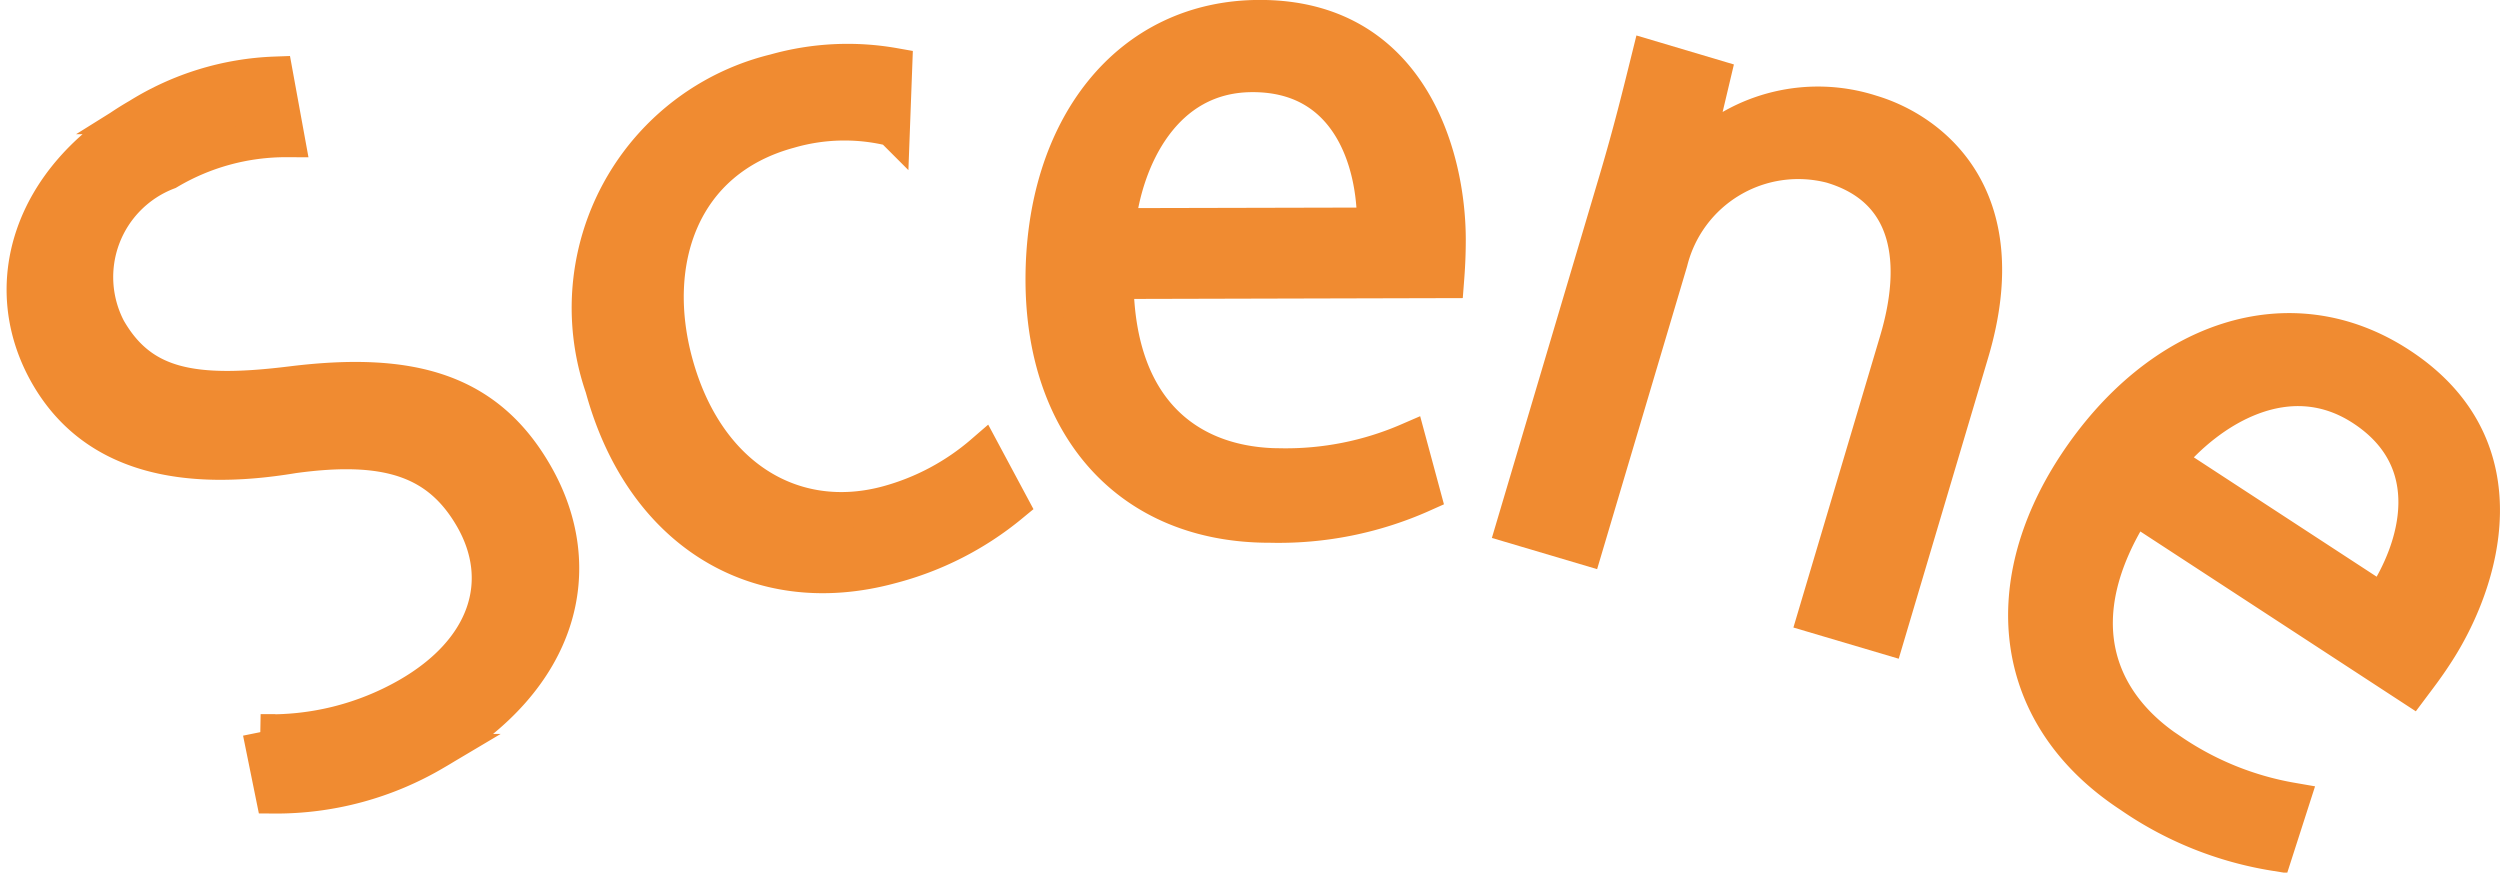 <svg xmlns="http://www.w3.org/2000/svg" width="41.86" height="14.611" viewBox="0 0 41.86 14.611"><g transform="translate(0.418 0.3)"><path d="M653.4,147.206a3.866,3.866,0,0,0-1.994.544,1.887,1.887,0,0,0-1,2.639c.558.97,1.435,1.12,3.075.917,1.978-.243,3.262.1,4.073,1.514.9,1.565.454,3.423-1.668,4.643a5.226,5.226,0,0,1-2.711.733l-.216-1.064a4.64,4.64,0,0,0,2.471-.612c1.32-.759,1.687-1.917,1.078-2.978-.559-.97-1.431-1.261-3.01-1.042-1.807.3-3.315.013-4.1-1.346-.863-1.5-.279-3.3,1.518-4.333a4.636,4.636,0,0,1,2.286-.7Z" transform="translate(-649.013 -145.174)" fill="#f08b31" stroke="#f08b31" stroke-width="0.6"/><path d="M670.225,153.216a5.212,5.212,0,0,1-2.01,1.025c-2.247.61-4.164-.585-4.818-2.99a4.067,4.067,0,0,1,2.879-5.282,4.478,4.478,0,0,1,2-.1l-.039,1.047a3.307,3.307,0,0,0-1.723.035c-1.814.493-2.37,2.206-1.911,3.891.516,1.9,1.979,2.787,3.563,2.356a4.079,4.079,0,0,0,1.594-.85Z" transform="translate(-653.719 -145.066)" fill="#f08b31" stroke="#f08b31" stroke-width="0.6"/><path d="M680.872,152.676a5.9,5.9,0,0,1-2.55.513c-2.372.006-3.794-1.662-3.8-4.094-.005-2.552,1.422-4.39,3.616-4.395,2.507-.007,3.153,2.289,3.156,3.707,0,.283-.013.493-.028.686l-5.535.014c.02,2.253,1.306,3.1,2.768,3.1a5.152,5.152,0,0,0,2.132-.424Zm-.8-4.5c.013-1.1-.453-2.536-2.05-2.532-1.492,0-2.144,1.423-2.261,2.542Z" transform="translate(-657.469 -144.701)" fill="#f08b31" stroke="#f08b31" stroke-width="0.6"/><path d="M692.549,155.392l-1.188-.352,1.37-4.607c.378-1.274.252-2.526-1.107-2.929a2.216,2.216,0,0,0-2.705,1.609l-1.42,4.779-1.187-.352,1.722-5.8c.237-.8.384-1.4.541-2.034l1.059.315-.307,1.294.029.009a2.905,2.905,0,0,1,2.933-.7c.973.289,2.459,1.369,1.672,4.016Z" transform="translate(-661.377 -145.035)" fill="#f08b31" stroke="#f08b31" stroke-width="0.6"/><path d="M703.3,161.283a5.885,5.885,0,0,1-2.415-.971c-1.987-1.3-2.26-3.472-.931-5.508,1.4-2.137,3.6-2.891,5.436-1.691,2.1,1.37,1.38,3.646.6,4.833-.154.237-.281.4-.4.559l-4.637-3.027c-1.219,1.9-.61,3.31.615,4.109a5.141,5.141,0,0,0,2.015.816Zm1.8-4.207c.616-.916,1.011-2.369-.326-3.242-1.249-.816-2.574.012-3.286.884Z" transform="translate(-665.629 -147.3)" fill="#f08b31" stroke="#f08b31" stroke-width="0.6"/></g></svg>
